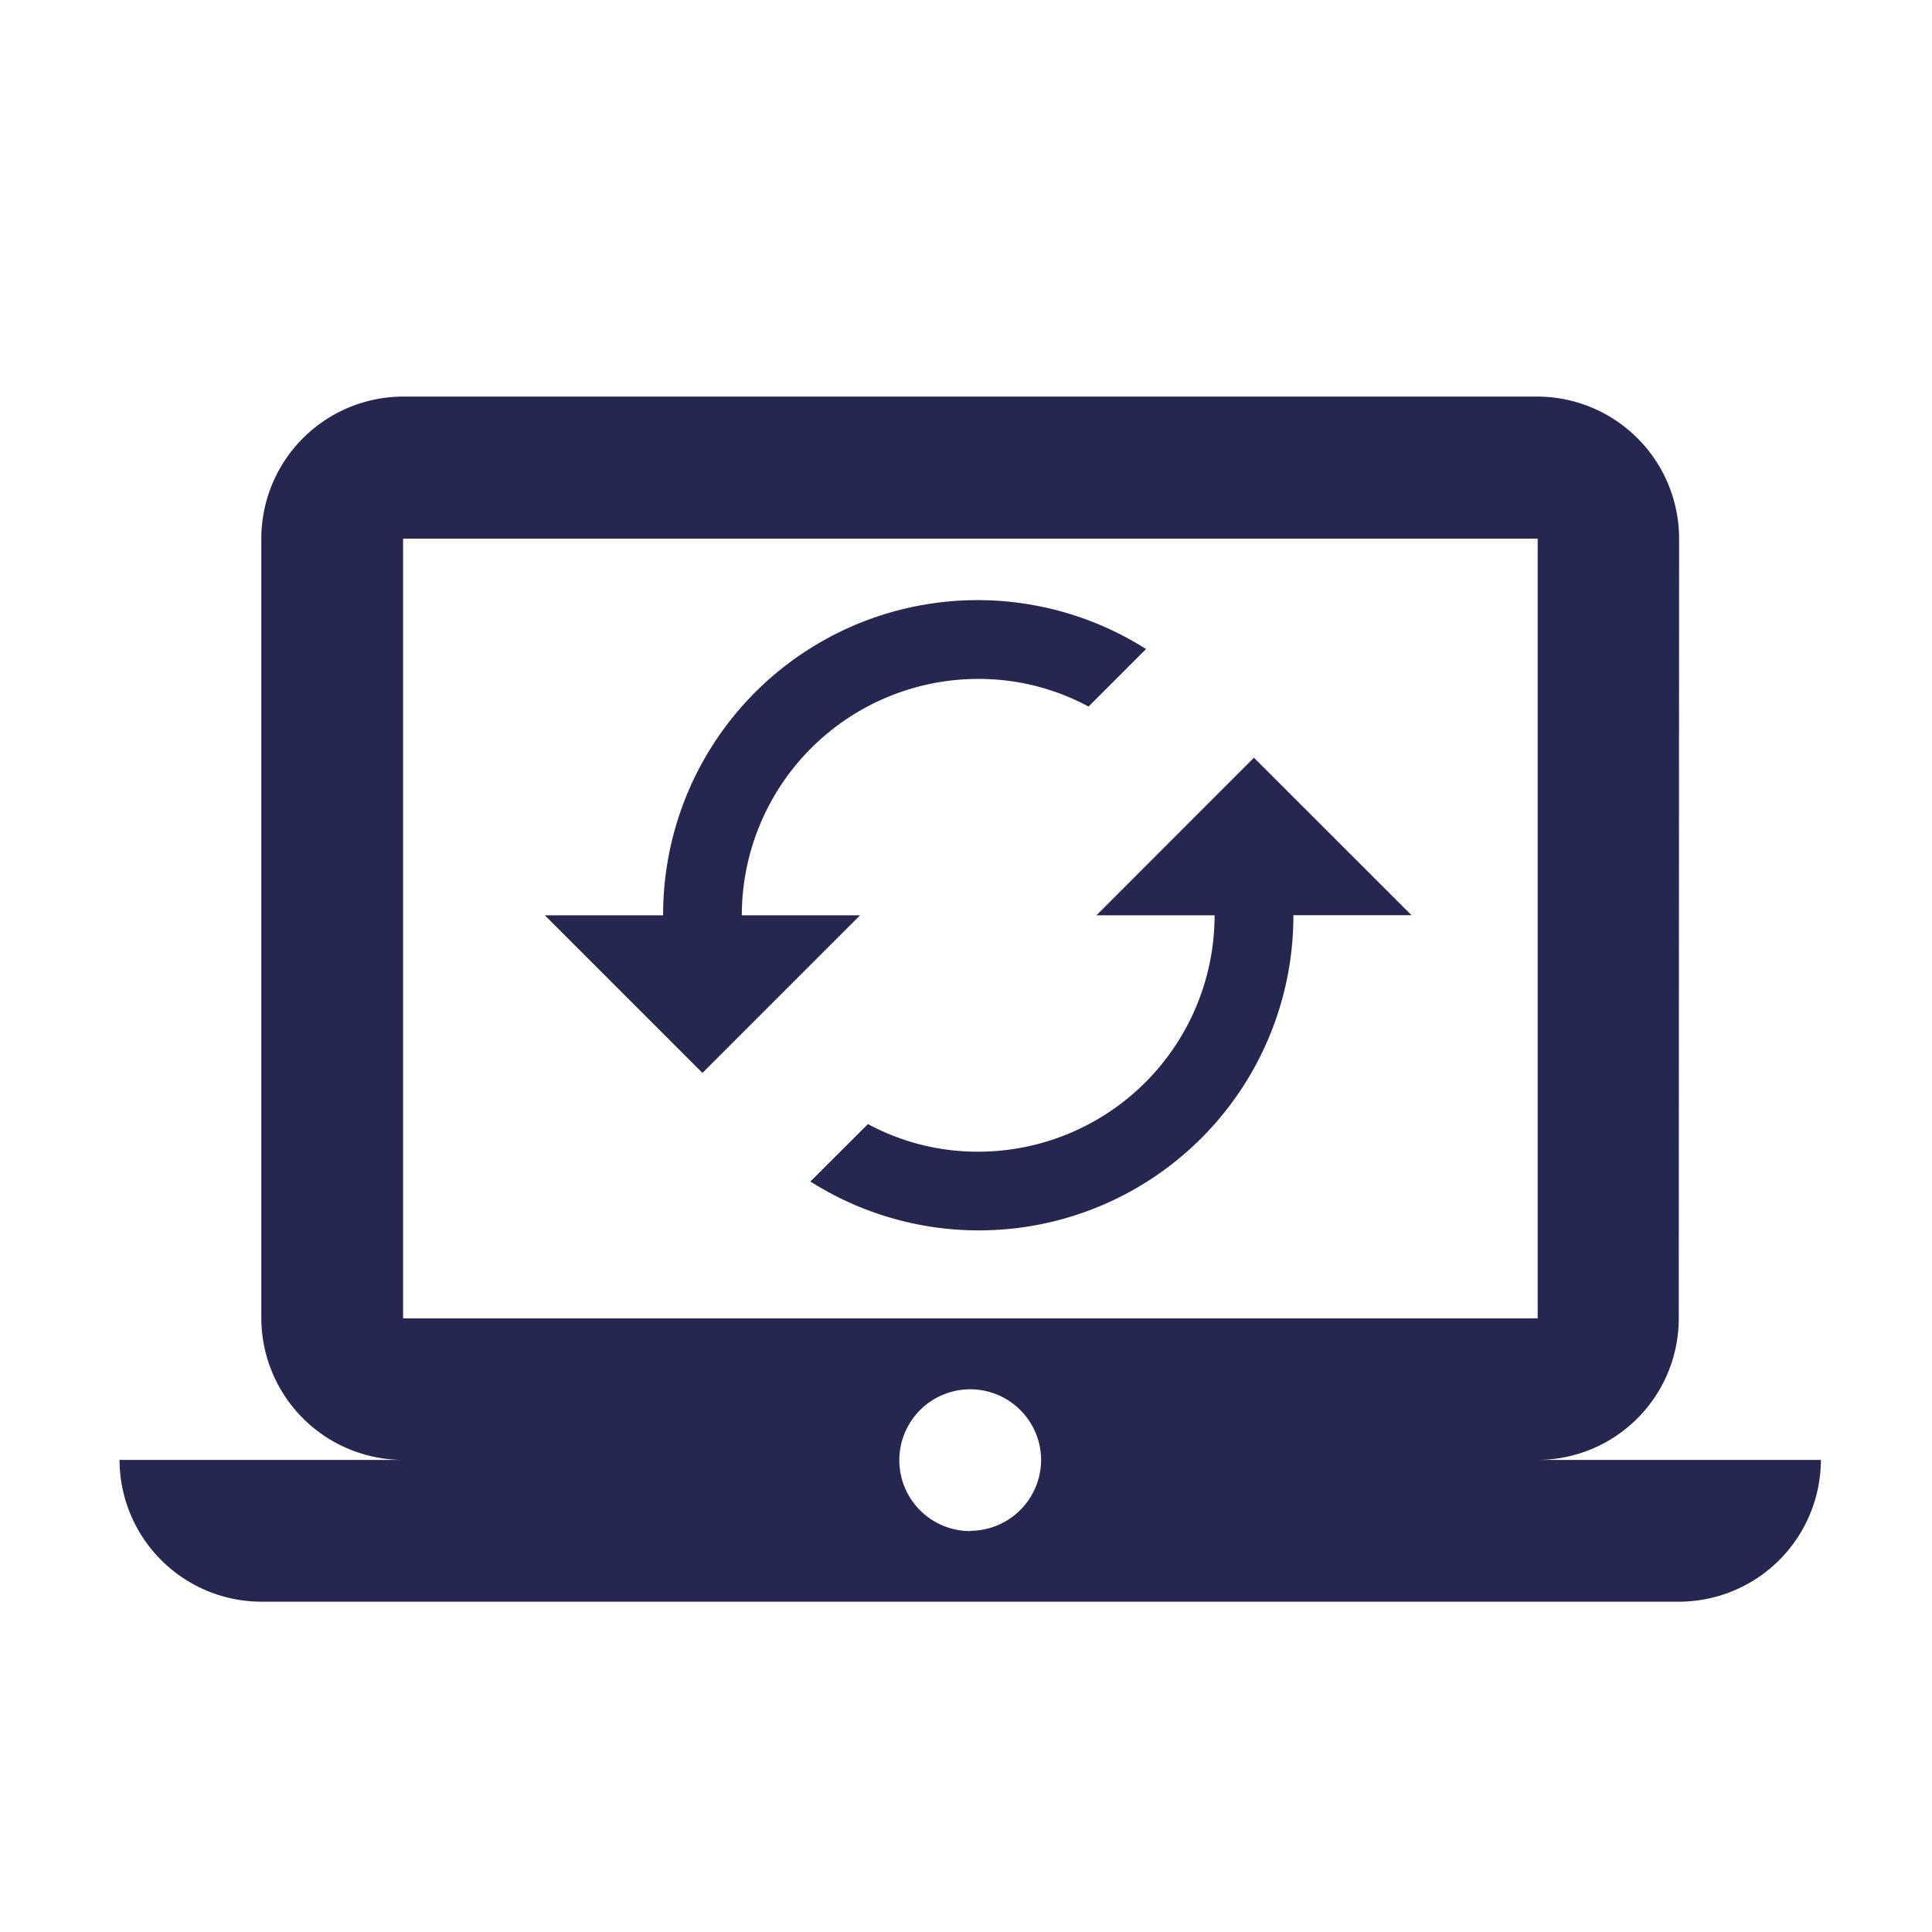 <svg xmlns="http://www.w3.org/2000/svg" viewBox="0 0 222.39 222.39"><defs><style>.cls-1{fill:#252750;}.cls-2{fill:none;}</style></defs><title>recycling IT equipment</title><g id="Layer_2" data-name="Layer 2"><g id="Layer_1-2" data-name="Layer 1"><path class="cls-1" d="M177,168.05a16.29,16.29,0,0,0,16.24-16.32L193.28,62A16.36,16.36,0,0,0,177,45.65H46.4A16.36,16.36,0,0,0,30.08,62v89.76A16.36,16.36,0,0,0,46.4,168.05H13.76a16.36,16.36,0,0,0,16.32,16.32h163.2a16.36,16.36,0,0,0,16.32-16.32ZM46.4,62H177v89.76H46.4Zm65.28,114.24a8.16,8.16,0,1,1,8.16-8.16A8.18,8.18,0,0,1,111.68,176.21Z"/><path class="cls-1" d="M144.34,87.22l-18.13,18.14h13.6a27.23,27.23,0,0,1-27.21,27.21,26.59,26.59,0,0,1-12.69-3.18L93.28,136a36.21,36.21,0,0,0,55.6-30.65h13.6ZM85.39,105.36A27.23,27.23,0,0,1,112.6,78.15a26.63,26.63,0,0,1,12.7,3.18l6.62-6.62a36.2,36.2,0,0,0-55.59,30.65H62.72L80.86,123.5,99,105.36Z"/><path class="cls-2" d="M0,0H222.39V222.39H0Z"/></g></g></svg>